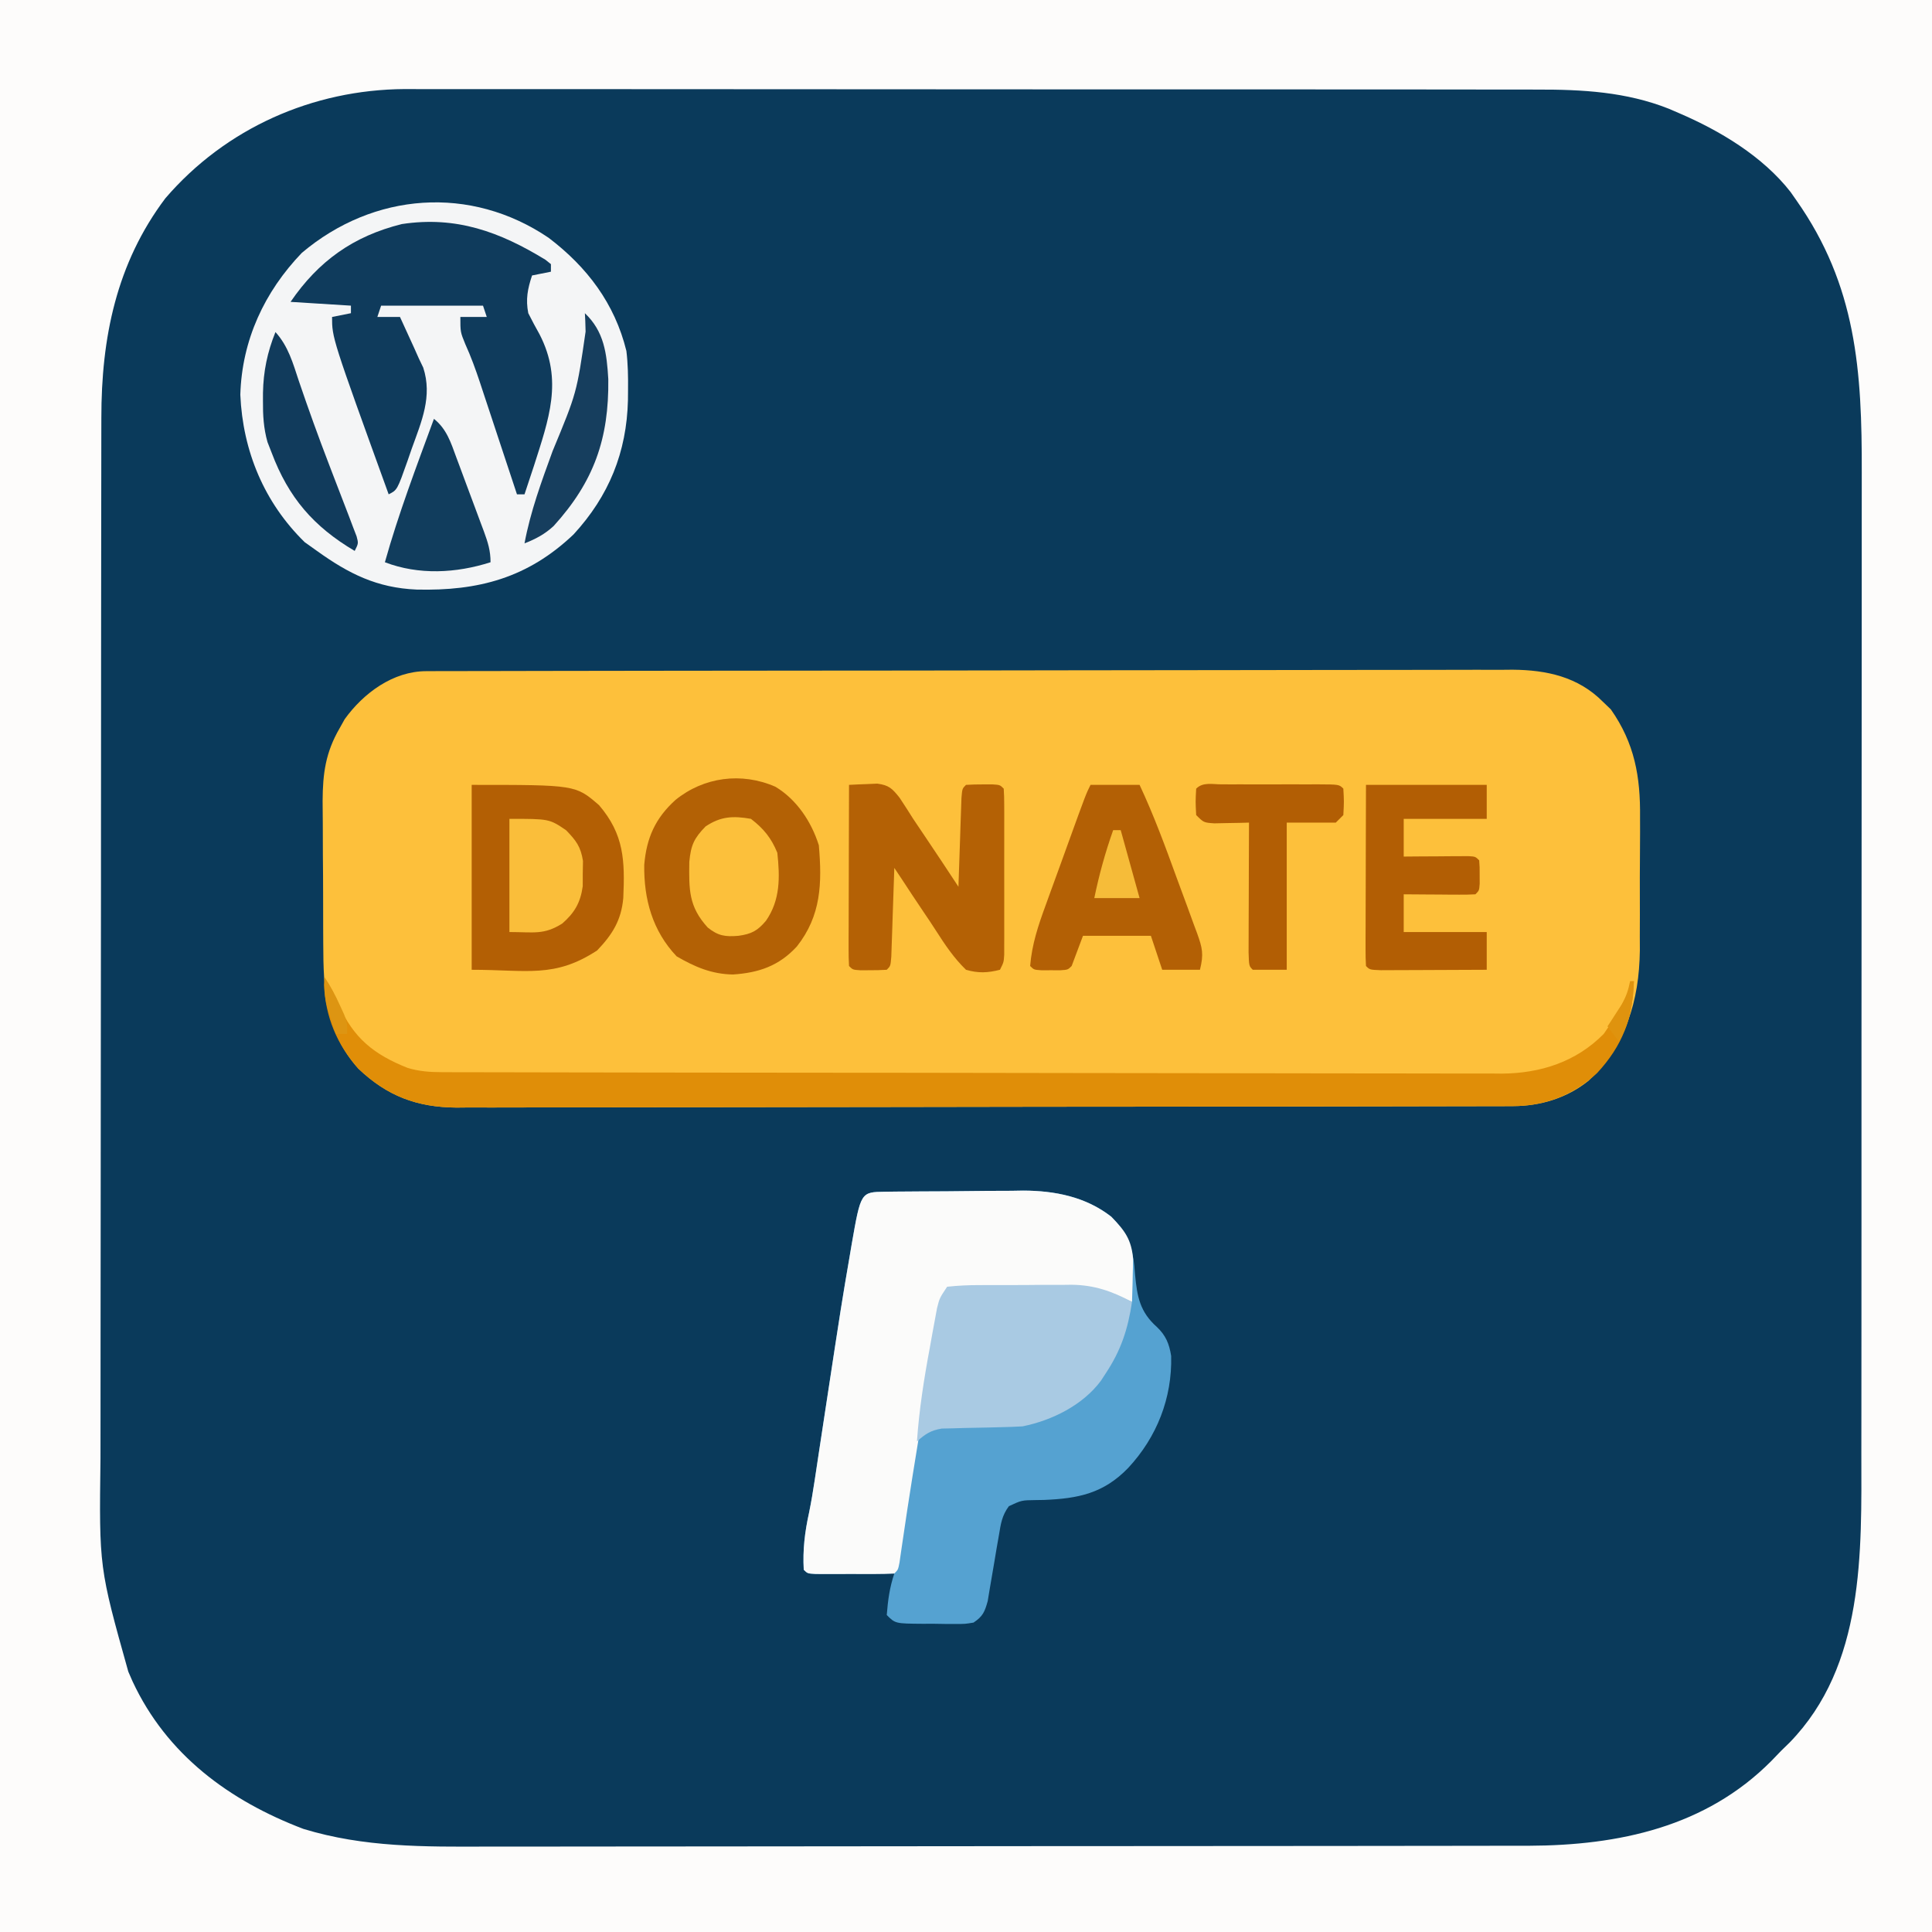 <?xml version="1.0" encoding="UTF-8"?>
<svg version="1.1" xmlns="http://www.w3.org/2000/svg" width="512" height="512">
<rect width="100%" height="100%" fill="#808080" stroke="none"/>
<path d="M0 0 C168.96 0 337.92 0 512 0 C512 168.96 512 337.92 512 512 C343.04 512 174.08 512 0 512 C0 343.04 0 174.08 0 0 Z " fill="#0A3A5B" transform="translate(0,0)"/>
<path d="M0 0 C168.96 0 337.92 0 512 0 C512 168.96 512 337.92 512 512 C343.04 512 174.08 512 0 512 C0 343.04 0 174.08 0 0 Z M43.812 52.562 C30.82 69.824 26.844 89.549 26.86 110.793 C26.857 112.073 26.854 113.352 26.851 114.671 C26.843 118.208 26.841 121.744 26.84 125.281 C26.838 129.102 26.831 132.923 26.824 136.744 C26.81 145.094 26.804 153.443 26.8 161.793 C26.797 167.014 26.793 172.235 26.788 177.457 C26.776 191.933 26.766 206.409 26.762 220.885 C26.762 221.811 26.762 222.737 26.762 223.691 C26.762 224.618 26.761 225.546 26.761 226.502 C26.761 228.382 26.76 230.262 26.76 232.142 C26.76 233.075 26.759 234.007 26.759 234.968 C26.755 250.057 26.738 265.147 26.714 280.236 C26.691 295.755 26.678 311.273 26.677 326.792 C26.676 335.495 26.67 344.197 26.652 352.899 C26.637 360.314 26.632 367.728 26.64 375.143 C26.644 378.919 26.643 382.694 26.629 386.47 C26.266 415.394 26.266 415.394 34 443 C34.37 443.847 34.74 444.694 35.121 445.566 C44.185 465.033 60.773 477.208 80.395 484.676 C96.515 489.599 112.512 489.426 129.213 489.363 C133.028 489.352 136.844 489.358 140.659 489.363 C148.111 489.368 155.564 489.358 163.016 489.342 C171.71 489.325 180.403 489.323 189.096 489.323 C204.614 489.321 220.131 489.305 235.648 489.281 C250.68 489.258 265.711 489.244 280.743 489.24 C281.669 489.24 282.596 489.24 283.55 489.24 C285.416 489.239 287.283 489.239 289.149 489.238 C290.07 489.238 290.991 489.238 291.94 489.238 C292.858 489.237 293.777 489.237 294.723 489.237 C309.087 489.233 323.451 489.222 337.815 489.209 C343.006 489.205 348.198 489.202 353.39 489.199 C361.624 489.194 369.859 489.187 378.094 489.172 C381.853 489.165 385.611 489.16 389.37 489.16 C393.454 489.159 397.539 489.15 401.624 489.14 C403.383 489.142 403.383 489.142 405.178 489.143 C429.024 489.061 452.042 484.157 469.387 466.711 C470.68 465.369 470.68 465.369 472 464 C472.749 463.27 473.498 462.541 474.27 461.789 C494.19 441.298 493.309 411.479 493.276 384.991 C493.274 381.187 493.283 377.383 493.29 373.58 C493.303 366.146 493.305 358.712 493.302 351.278 C493.301 345.229 493.302 339.18 493.307 333.132 C493.307 331.836 493.307 331.836 493.308 330.514 C493.31 328.758 493.311 327.002 493.312 325.247 C493.323 308.815 493.321 292.384 493.315 275.952 C493.309 260.957 493.321 245.962 493.34 230.967 C493.359 215.529 493.367 200.092 493.364 184.654 C493.362 176.003 493.364 167.353 493.378 158.702 C493.39 151.337 493.392 143.972 493.38 136.607 C493.374 132.857 493.372 129.108 493.385 125.359 C493.466 98.276 491.984 75.671 476 53 C475.519 52.312 475.038 51.623 474.543 50.914 C467.192 41.453 455.828 34.647 445 30 C443.645 29.416 443.645 29.416 442.262 28.82 C430.945 24.333 419.283 23.702 407.231 23.739 C405.893 23.736 404.555 23.732 403.218 23.728 C399.58 23.718 395.942 23.72 392.304 23.724 C388.366 23.726 384.428 23.717 380.49 23.71 C372.79 23.697 365.091 23.695 357.391 23.698 C351.129 23.699 344.867 23.698 338.605 23.693 C337.265 23.693 337.265 23.693 335.897 23.692 C334.082 23.69 332.267 23.689 330.451 23.688 C313.454 23.677 296.456 23.679 279.458 23.685 C263.929 23.691 248.4 23.679 232.871 23.66 C216.899 23.641 200.927 23.633 184.955 23.636 C175.999 23.638 167.043 23.636 158.086 23.622 C150.463 23.61 142.84 23.608 135.216 23.62 C131.332 23.626 127.448 23.628 123.564 23.615 C119.999 23.605 116.434 23.608 112.869 23.622 C110.988 23.626 109.107 23.615 107.227 23.603 C82.86 23.756 59.794 33.959 43.812 52.562 Z " fill="#FDFCFB" transform="translate(0,0)"/>
<path d="M0 0 C1.575 -0.007 1.575 -0.007 3.181 -0.014 C4.344 -0.013 5.506 -0.013 6.704 -0.013 C8.546 -0.018 8.546 -0.018 10.425 -0.024 C13.844 -0.033 17.263 -0.038 20.683 -0.04 C24.367 -0.044 28.051 -0.054 31.735 -0.063 C40.639 -0.082 49.543 -0.093 58.447 -0.101 C62.639 -0.106 66.832 -0.111 71.025 -0.116 C84.963 -0.133 98.901 -0.148 112.839 -0.155 C116.458 -0.157 120.077 -0.159 123.695 -0.161 C125.044 -0.162 125.044 -0.162 126.421 -0.162 C140.983 -0.171 155.545 -0.196 170.107 -0.229 C185.058 -0.262 200.008 -0.28 214.958 -0.283 C223.352 -0.285 231.746 -0.294 240.14 -0.319 C247.291 -0.341 254.442 -0.349 261.593 -0.339 C265.24 -0.335 268.886 -0.337 272.533 -0.356 C276.492 -0.377 280.452 -0.367 284.411 -0.354 C285.556 -0.364 286.7 -0.375 287.88 -0.387 C296.947 -0.314 305.29 1.484 311.878 8.134 C312.908 9.124 312.908 9.124 313.96 10.134 C320.266 19.119 321.815 27.977 321.694 38.755 C321.697 40.017 321.699 41.279 321.702 42.579 C321.701 45.231 321.69 47.881 321.662 50.533 C321.635 53.224 321.628 55.914 321.642 58.605 C321.661 62.531 321.651 66.455 321.632 70.38 C321.637 71.566 321.642 72.752 321.647 73.974 C321.458 87.57 317.907 98.938 308.065 108.525 C302.321 113.148 295.294 115.254 288.01 115.268 C286.984 115.273 285.958 115.277 284.901 115.282 C283.775 115.282 282.65 115.282 281.49 115.281 C279.695 115.287 279.695 115.287 277.863 115.293 C274.54 115.302 271.216 115.306 267.892 115.309 C264.308 115.313 260.723 115.322 257.139 115.331 C248.482 115.351 239.825 115.361 231.168 115.37 C227.09 115.374 223.012 115.38 218.934 115.385 C205.375 115.402 191.816 115.416 178.256 115.424 C174.739 115.426 171.221 115.427 167.703 115.429 C166.391 115.43 166.391 115.43 165.053 115.431 C150.892 115.439 136.731 115.464 122.57 115.497 C108.026 115.53 93.483 115.548 78.939 115.551 C70.775 115.553 62.612 115.562 54.448 115.588 C47.495 115.609 40.542 115.617 33.588 115.608 C30.043 115.603 26.498 115.605 22.952 115.625 C19.102 115.645 15.252 115.635 11.402 115.622 C10.29 115.633 9.178 115.644 8.032 115.655 C-2.469 115.569 -10.335 112.6 -17.958 105.341 C-26.693 95.588 -27.249 84.643 -27.271 72.107 C-27.277 70.75 -27.284 69.393 -27.291 68.036 C-27.303 65.202 -27.306 62.369 -27.305 59.536 C-27.305 55.927 -27.332 52.319 -27.367 48.71 C-27.389 45.911 -27.393 43.111 -27.392 40.312 C-27.395 38.342 -27.417 36.372 -27.439 34.402 C-27.402 27.059 -26.643 21.524 -22.935 15.134 C-22.266 13.937 -22.266 13.937 -21.583 12.716 C-16.58 5.765 -8.735 0.017 0 0 Z " fill="#FDC03B" transform="translate(112.935,177.866)"/>
<path d="M0 0 C10.211 7.758 17.517 17.428 20.602 29.977 C21.018 33.406 21.079 36.775 21.039 40.227 C21.031 41.146 21.024 42.066 21.016 43.013 C20.683 56.842 15.973 68.413 6.602 78.602 C-5.56 90.168 -18.646 93.615 -35.02 93.219 C-45.505 92.766 -52.949 89.039 -61.398 82.977 C-63.007 81.832 -63.007 81.832 -64.648 80.664 C-75.389 70.168 -81.059 56.494 -81.711 41.602 C-81.297 27.137 -75.336 14.314 -65.398 3.977 C-46.358 -12.085 -20.68 -14.005 0 0 Z " fill="#F4F5F6" transform="translate(145.398,63.023)"/>
<path d="M0 0 C0.965 -0.013 1.931 -0.026 2.926 -0.039 C3.98 -0.046 5.034 -0.054 6.12 -0.061 C7.202 -0.069 8.284 -0.077 9.399 -0.086 C11.701 -0.1 14.003 -0.11 16.305 -0.118 C19.797 -0.135 23.288 -0.179 26.78 -0.223 C29.018 -0.234 31.256 -0.242 33.495 -0.249 C34.528 -0.266 35.562 -0.284 36.627 -0.302 C45.016 -0.277 53.211 1.336 59.971 6.615 C64.712 11.474 65.832 15.396 66.284 22.052 C66.82 27.816 67.582 31.856 72.034 35.818 C74.423 38.077 75.331 40.292 75.842 43.517 C76.127 54.666 72.065 65 64.471 73.177 C57.944 79.954 51.204 81.309 42.159 81.677 C41.099 81.694 41.099 81.694 40.019 81.711 C36.202 81.758 36.202 81.758 32.832 83.335 C30.983 85.837 30.697 87.989 30.19 91.052 C29.988 92.202 29.785 93.352 29.577 94.536 C29.377 95.738 29.177 96.939 28.971 98.177 C28.576 100.554 28.17 102.929 27.752 105.302 C27.578 106.356 27.403 107.411 27.223 108.497 C26.418 111.366 25.933 112.524 23.471 114.177 C21.235 114.549 21.235 114.549 18.655 114.54 C17.726 114.54 16.797 114.539 15.84 114.538 C14.873 114.522 13.905 114.506 12.909 114.49 C11.937 114.493 10.966 114.496 9.965 114.499 C2.738 114.444 2.738 114.444 0.471 112.177 C0.785 108.221 1.219 104.932 2.471 101.177 C1.78 101.182 1.088 101.187 0.376 101.193 C-2.738 101.214 -5.852 101.227 -8.966 101.24 C-10.055 101.248 -11.144 101.256 -12.265 101.265 C-13.3 101.268 -14.334 101.271 -15.4 101.275 C-16.358 101.28 -17.317 101.285 -18.304 101.291 C-20.529 101.177 -20.529 101.177 -21.529 100.177 C-21.819 94.865 -21.252 90.219 -20.116 85.037 C-19.535 82.206 -19.068 79.382 -18.638 76.525 C-18.465 75.381 -18.292 74.238 -18.113 73.06 C-17.92 71.778 -17.728 70.497 -17.529 69.177 C-17.074 66.179 -16.618 63.182 -16.162 60.185 C-16.041 59.392 -15.92 58.599 -15.796 57.781 C-11.484 29.484 -11.484 29.484 -9.279 16.615 C-9.128 15.719 -8.977 14.824 -8.822 13.902 C-6.401 0.074 -6.401 0.074 0 0 Z " fill="#55A2D1" transform="translate(234.529,315.823)"/>
<path d="M0 0 C0.965 -0.013 1.931 -0.026 2.926 -0.039 C3.98 -0.046 5.034 -0.054 6.12 -0.061 C7.202 -0.069 8.284 -0.077 9.399 -0.086 C11.701 -0.1 14.003 -0.11 16.305 -0.118 C19.797 -0.135 23.288 -0.179 26.78 -0.223 C29.018 -0.234 31.256 -0.242 33.495 -0.249 C34.528 -0.266 35.562 -0.284 36.627 -0.302 C45.016 -0.277 53.211 1.336 59.971 6.615 C63.585 10.318 65.355 12.683 65.764 17.947 C65.744 19.295 65.709 20.642 65.659 21.99 C65.638 23.029 65.638 23.029 65.618 24.089 C65.583 25.785 65.529 27.481 65.471 29.177 C64.933 28.964 64.395 28.751 63.841 28.531 C58.015 26.384 53.018 25.769 46.842 25.884 C45.53 25.89 45.53 25.89 44.19 25.897 C41.43 25.914 38.669 25.951 35.909 25.99 C34.023 26.005 32.137 26.018 30.25 26.031 C25.657 26.063 21.064 26.115 16.471 26.177 C14.882 31.388 13.783 36.545 12.885 41.915 C12.672 43.162 12.672 43.162 12.455 44.433 C11.998 47.118 11.547 49.804 11.096 52.49 C10.783 54.336 10.47 56.182 10.156 58.029 C8.192 69.643 6.314 81.267 4.626 92.924 C4.485 93.884 4.343 94.844 4.198 95.833 C4.08 96.656 3.962 97.479 3.841 98.327 C3.471 100.177 3.471 100.177 2.471 101.177 C0.776 101.276 -0.924 101.308 -2.623 101.31 C-3.653 101.311 -4.682 101.312 -5.744 101.314 C-7.37 101.308 -7.37 101.308 -9.029 101.302 C-10.113 101.306 -11.197 101.31 -12.314 101.314 C-13.344 101.312 -14.374 101.311 -15.435 101.31 C-16.387 101.309 -17.339 101.308 -18.32 101.306 C-20.529 101.177 -20.529 101.177 -21.529 100.177 C-21.819 94.865 -21.252 90.219 -20.116 85.037 C-19.535 82.206 -19.068 79.382 -18.638 76.525 C-18.465 75.381 -18.292 74.238 -18.113 73.06 C-17.92 71.778 -17.728 70.497 -17.529 69.177 C-17.074 66.179 -16.618 63.182 -16.162 60.185 C-16.041 59.392 -15.92 58.599 -15.796 57.781 C-11.484 29.484 -11.484 29.484 -9.279 16.615 C-9.128 15.719 -8.977 14.824 -8.822 13.902 C-6.401 0.074 -6.401 0.074 0 0 Z " fill="#FBFBFA" transform="translate(234.529,315.823)"/>
<path d="M0 0 C1.664 2.496 2.657 4.507 3.75 7.25 C7.685 16.096 13.038 20.421 22 24 C25.085 24.928 27.855 25.128 31.071 25.134 C32.101 25.139 33.13 25.143 34.191 25.148 C35.885 25.147 35.885 25.147 37.613 25.147 C38.814 25.151 40.015 25.155 41.252 25.158 C44.588 25.167 47.923 25.172 51.258 25.175 C54.854 25.179 58.451 25.188 62.048 25.197 C70.734 25.217 79.421 25.227 88.108 25.236 C92.2 25.24 96.292 25.245 100.384 25.251 C113.989 25.268 127.595 25.282 141.2 25.289 C144.73 25.291 148.26 25.293 151.79 25.295 C153.106 25.296 153.106 25.296 154.449 25.297 C168.658 25.305 182.868 25.33 197.078 25.363 C211.671 25.396 226.264 25.414 240.857 25.417 C249.049 25.419 257.24 25.428 265.432 25.453 C272.409 25.475 279.386 25.483 286.363 25.474 C289.921 25.469 293.478 25.471 297.036 25.49 C300.899 25.511 304.762 25.501 308.625 25.488 C309.741 25.499 310.857 25.51 312.007 25.521 C322.238 25.437 331.667 22.428 339 15 C342.146 10.582 344.606 5.855 347 1 C346.772 10.759 343.928 18.177 337.25 25.375 C331.014 31.222 323.444 34.117 314.944 34.134 C313.918 34.139 312.892 34.143 311.835 34.148 C310.71 34.148 309.584 34.147 308.425 34.147 C306.63 34.153 306.63 34.153 304.798 34.158 C301.474 34.167 298.15 34.172 294.827 34.175 C291.242 34.179 287.658 34.188 284.074 34.197 C275.417 34.217 266.76 34.227 258.103 34.236 C254.025 34.24 249.946 34.245 245.868 34.251 C232.309 34.268 218.75 34.282 205.191 34.289 C201.673 34.291 198.155 34.293 194.637 34.295 C193.326 34.296 193.326 34.296 191.988 34.297 C177.826 34.305 163.665 34.33 149.504 34.363 C134.961 34.396 120.417 34.414 105.874 34.417 C97.71 34.419 89.546 34.428 81.383 34.453 C74.429 34.475 67.476 34.483 60.523 34.474 C56.977 34.469 53.432 34.471 49.887 34.49 C46.037 34.511 42.187 34.501 38.337 34.488 C37.225 34.499 36.113 34.51 34.967 34.521 C24.465 34.434 16.599 31.466 8.977 24.207 C3.333 17.905 0.228 10.471 -0.125 2 C-0.084 1.34 -0.043 0.68 0 0 Z " fill="#E08E08" transform="translate(86,259)"/>
<path d="M0 0 C0.473 0.379 0.946 0.758 1.434 1.148 C1.434 1.808 1.434 2.468 1.434 3.148 C-0.216 3.478 -1.866 3.808 -3.566 4.148 C-4.748 7.694 -5.288 10.49 -4.566 14.148 C-3.613 16.047 -2.607 17.92 -1.566 19.773 C4.717 31.966 0.862 42.26 -3.075 54.63 C-3.894 57.14 -4.723 59.647 -5.566 62.148 C-6.226 62.148 -6.886 62.148 -7.566 62.148 C-7.914 61.095 -8.262 60.041 -8.62 58.955 C-9.92 55.02 -11.224 51.086 -12.529 47.152 C-13.091 45.454 -13.653 43.756 -14.213 42.057 C-15.022 39.606 -15.835 37.157 -16.648 34.707 C-16.895 33.956 -17.142 33.204 -17.397 32.43 C-18.542 28.993 -19.752 25.664 -21.249 22.364 C-22.566 19.148 -22.566 19.148 -22.566 15.148 C-20.256 15.148 -17.946 15.148 -15.566 15.148 C-16.061 13.663 -16.061 13.663 -16.566 12.148 C-25.476 12.148 -34.386 12.148 -43.566 12.148 C-43.896 13.138 -44.226 14.128 -44.566 15.148 C-42.586 15.148 -40.606 15.148 -38.566 15.148 C-37.773 16.877 -36.982 18.606 -36.191 20.336 C-35.53 21.78 -35.53 21.78 -34.855 23.254 C-34.43 24.209 -34.005 25.164 -33.566 26.148 C-33.182 26.949 -32.798 27.749 -32.402 28.574 C-29.928 36.195 -32.853 42.841 -35.441 50.023 C-35.806 51.08 -36.171 52.138 -36.547 53.227 C-39.3 61.015 -39.3 61.015 -41.566 62.148 C-56.566 20.716 -56.566 20.716 -56.566 15.148 C-54.916 14.818 -53.266 14.488 -51.566 14.148 C-51.566 13.488 -51.566 12.828 -51.566 12.148 C-56.846 11.818 -62.126 11.488 -67.566 11.148 C-60.16 0.324 -50.933 -6.272 -38.07 -9.473 C-23.659 -11.654 -12.123 -7.42 0 0 Z " fill="#0F3B5C" transform="translate(144.566,68.852)"/>
<path d="M0 0 C5.671 3.419 9.528 9.269 11.5 15.5 C12.366 25.548 12.134 34.14 5.688 42.312 C0.936 47.489 -4.418 49.295 -11.25 49.75 C-16.892 49.666 -21.366 47.741 -26.188 44.938 C-32.598 38.181 -34.89 29.784 -34.77 20.703 C-34.168 13.551 -31.834 8.327 -26.5 3.5 C-19.04 -2.561 -9.031 -3.956 0 0 Z " fill="#B36105" transform="translate(205.5,208.5)"/>
<path d="M0 0 C27.526 0 27.526 0 33.75 5.375 C40.418 13.155 40.608 20.129 40.179 29.959 C39.658 35.892 37.278 39.664 33.25 43.875 C21.929 51.278 14.755 49 0 49 C0 32.83 0 16.66 0 0 Z " fill="#B35F04" transform="translate(125,208)"/>
<path d="M0 0 C2.947 -0.317 5.679 -0.444 8.629 -0.434 C9.493 -0.439 10.356 -0.444 11.246 -0.449 C13.079 -0.456 14.913 -0.455 16.746 -0.446 C19.528 -0.438 22.307 -0.466 25.088 -0.498 C26.872 -0.5 28.657 -0.499 30.441 -0.496 C31.264 -0.507 32.086 -0.519 32.933 -0.53 C39.045 -0.458 43.608 1.168 49 4 C47.906 11.246 46.08 16.875 42 23 C41.591 23.629 41.183 24.258 40.762 24.906 C35.95 31.379 27.831 35.409 20 37 C18.169 37.111 16.334 37.177 14.5 37.211 C13.448 37.239 12.396 37.268 11.312 37.297 C9.104 37.349 6.896 37.393 4.688 37.43 C3.636 37.461 2.584 37.492 1.5 37.523 C0.061 37.553 0.061 37.553 -1.406 37.583 C-4.371 38.06 -5.778 39.028 -8 41 C-7.413 32.55 -6.119 24.322 -4.562 16 C-4.345 14.787 -4.128 13.574 -3.904 12.324 C-3.69 11.165 -3.475 10.006 -3.254 8.812 C-3.061 7.767 -2.869 6.722 -2.67 5.645 C-2 3 -2 3 0 0 Z " fill="#A9CAE3" transform="translate(251,341)"/>
<path d="M0 0 C1.595 -0.091 3.192 -0.157 4.789 -0.211 C5.678 -0.25 6.567 -0.289 7.483 -0.33 C10.596 0.078 11.443 0.963 13.375 3.375 C14.614 5.23 15.816 7.11 17 9 C18.028 10.538 19.061 12.073 20.098 13.605 C23.098 18.049 26.059 22.517 29 27 C29.025 26.218 29.05 25.435 29.076 24.629 C29.191 21.107 29.314 17.585 29.438 14.062 C29.477 12.831 29.516 11.599 29.557 10.33 C29.599 9.16 29.64 7.99 29.684 6.785 C29.72 5.701 29.757 4.617 29.795 3.5 C30 1 30 1 31 0 C32.497 -0.098 33.999 -0.13 35.5 -0.125 C36.315 -0.128 37.129 -0.13 37.969 -0.133 C40 0 40 0 41 1 C41.098 2.432 41.128 3.869 41.129 5.304 C41.133 6.219 41.136 7.133 41.139 8.075 C41.137 9.07 41.135 10.065 41.133 11.09 C41.134 12.105 41.135 13.12 41.136 14.165 C41.136 16.316 41.135 18.468 41.13 20.619 C41.125 23.92 41.13 27.221 41.137 30.521 C41.136 32.607 41.135 34.692 41.133 36.777 C41.135 37.77 41.137 38.763 41.139 39.786 C41.134 41.162 41.134 41.162 41.129 42.566 C41.129 43.376 41.128 44.186 41.127 45.02 C41 47 41 47 40 49 C36.753 49.829 34.235 49.944 31 49 C27.832 45.928 25.481 42.443 23.108 38.733 C22.009 37.014 20.875 35.324 19.727 33.637 C17.791 30.775 15.888 27.894 14 25 C13.34 24.01 12.68 23.02 12 22 C11.975 22.782 11.95 23.565 11.924 24.371 C11.809 27.893 11.686 31.415 11.562 34.938 C11.523 36.169 11.484 37.401 11.443 38.67 C11.401 39.84 11.36 41.01 11.316 42.215 C11.261 43.841 11.261 43.841 11.205 45.5 C11 48 11 48 10 49 C8.503 49.098 7.001 49.13 5.5 49.125 C4.685 49.128 3.871 49.13 3.031 49.133 C1 49 1 49 0 48 C-0.093 46.496 -0.117 44.987 -0.114 43.48 C-0.113 42.519 -0.113 41.558 -0.113 40.568 C-0.108 39.524 -0.103 38.479 -0.098 37.402 C-0.096 36.338 -0.095 35.274 -0.093 34.178 C-0.088 30.765 -0.075 27.351 -0.062 23.938 C-0.057 21.63 -0.053 19.322 -0.049 17.014 C-0.038 11.342 -0.021 5.671 0 0 Z " fill="#B46105" transform="translate(225,208)"/>
<path d="M0 0 C4.29 0 8.58 0 13 0 C16.799 8.097 19.859 16.441 22.911 24.84 C23.818 27.328 24.74 29.809 25.662 32.291 C26.241 33.877 26.818 35.464 27.395 37.051 C27.672 37.789 27.948 38.528 28.234 39.289 C29.641 43.22 30.043 44.827 29 49 C25.7 49 22.4 49 19 49 C18.01 46.03 17.02 43.06 16 40 C10.06 40 4.12 40 -2 40 C-2.99 42.64 -3.98 45.28 -5 48 C-6 49 -6 49 -8.031 49.133 C-8.846 49.13 -9.661 49.128 -10.5 49.125 C-11.315 49.128 -12.129 49.13 -12.969 49.133 C-15 49 -15 49 -16 48 C-15.535 42.259 -13.853 37.238 -11.875 31.855 C-11.568 31.004 -11.261 30.153 -10.945 29.277 C-9.969 26.578 -8.985 23.883 -8 21.188 C-7.338 19.358 -6.676 17.528 -6.016 15.697 C-1.203 2.406 -1.203 2.406 0 0 Z " fill="#B36005" transform="translate(289,208)"/>
<path d="M0 0 C10.56 0 21.12 0 32 0 C32 2.97 32 5.94 32 9 C24.74 9 17.48 9 10 9 C10 12.3 10 15.6 10 19 C11.36 18.988 12.72 18.977 14.121 18.965 C15.893 18.955 17.665 18.946 19.438 18.938 C20.784 18.925 20.784 18.925 22.158 18.912 C23.012 18.909 23.866 18.906 24.746 18.902 C25.932 18.894 25.932 18.894 27.142 18.886 C29 19 29 19 30 20 C30.133 21.812 30.133 21.812 30.125 24 C30.129 25.083 30.129 25.083 30.133 26.188 C30 28 30 28 29 29 C27.584 29.087 26.164 29.107 24.746 29.098 C23.892 29.094 23.038 29.091 22.158 29.088 C20.811 29.075 20.811 29.075 19.438 29.062 C18.536 29.058 17.634 29.053 16.705 29.049 C14.47 29.037 12.235 29.019 10 29 C10 32.3 10 35.6 10 39 C17.26 39 24.52 39 32 39 C32 42.3 32 45.6 32 49 C27.603 49.025 23.207 49.043 18.81 49.055 C17.314 49.06 15.817 49.067 14.32 49.075 C12.173 49.088 10.026 49.093 7.879 49.098 C5.939 49.106 5.939 49.106 3.959 49.114 C1 49 1 49 0 48 C-0.093 46.496 -0.117 44.987 -0.114 43.48 C-0.113 42.519 -0.113 41.558 -0.113 40.568 C-0.108 39.524 -0.103 38.479 -0.098 37.402 C-0.096 36.338 -0.095 35.274 -0.093 34.178 C-0.088 30.765 -0.075 27.351 -0.062 23.938 C-0.057 21.63 -0.053 19.322 -0.049 17.014 C-0.039 11.342 -0.019 5.671 0 0 Z " fill="#B25E04" transform="translate(362,208)"/>
<path d="M0 0 C0.801 0.002 1.602 0.004 2.427 0.006 C3.245 0.005 4.062 0.004 4.905 0.003 C6.636 0.003 8.368 0.004 10.1 0.009 C12.76 0.014 15.42 0.009 18.08 0.002 C19.758 0.003 21.436 0.004 23.115 0.006 C23.916 0.004 24.717 0.002 25.542 0 C31.156 0.024 31.156 0.024 32.271 1.139 C32.459 4.576 32.459 4.576 32.271 8.139 C31.611 8.799 30.951 9.459 30.271 10.139 C25.981 10.139 21.691 10.139 17.271 10.139 C17.271 23.009 17.271 35.879 17.271 49.139 C14.301 49.139 11.331 49.139 8.271 49.139 C7.271 48.139 7.271 48.139 7.158 44.537 C7.158 42.934 7.163 41.332 7.173 39.729 C7.175 38.887 7.176 38.045 7.178 37.177 C7.183 34.477 7.196 31.777 7.209 29.076 C7.214 27.25 7.218 25.424 7.222 23.598 C7.233 19.112 7.251 14.625 7.271 10.139 C6.428 10.162 5.585 10.185 4.716 10.209 C3.073 10.236 3.073 10.236 1.396 10.264 C0.306 10.287 -0.785 10.31 -1.909 10.334 C-4.729 10.139 -4.729 10.139 -6.729 8.139 C-6.916 4.576 -6.916 4.576 -6.729 1.139 C-4.913 -0.677 -2.416 0.01 0 0 Z " fill="#B25E04" transform="translate(323.729,207.861)"/>
<path d="M0 0 C3.366 2.684 4.486 6.274 5.918 10.188 C6.18 10.886 6.442 11.585 6.712 12.305 C7.263 13.78 7.81 15.256 8.353 16.733 C9.186 18.995 10.032 21.252 10.881 23.508 C11.415 24.942 11.948 26.377 12.48 27.812 C12.734 28.488 12.987 29.163 13.247 29.858 C14.294 32.722 15 34.923 15 38 C5.9 40.912 -3.999 41.447 -13 38 C-9.39 25.111 -4.611 12.557 0 0 Z " fill="#113D5D" transform="translate(115,111)"/>
<path d="M0 0 C3.358 2.572 5.42 5.107 7 9 C7.694 15.469 7.815 21.49 4 27 C1.752 29.675 0.148 30.522 -3.312 31 C-6.814 31.291 -8.678 31.022 -11.438 28.812 C-16.516 23.238 -16.424 18.776 -16.324 11.367 C-15.898 6.939 -15.067 5.154 -12 2 C-7.989 -0.674 -4.715 -0.82 0 0 Z " fill="#FCC03B" transform="translate(199,217)"/>
<path d="M0 0 C3.411 3.78 4.619 8.199 6.188 12.938 C8.714 20.37 11.369 27.735 14.188 35.062 C14.525 35.943 14.862 36.824 15.209 37.731 C16.61 41.388 18.017 45.043 19.43 48.695 C19.804 49.683 20.177 50.67 20.562 51.688 C20.873 52.496 21.184 53.304 21.504 54.137 C22 56 22 56 21 58 C10.096 51.564 3.469 43.867 -1 32 C-1.367 31.06 -1.735 30.121 -2.113 29.152 C-3.147 25.478 -3.342 22.037 -3.312 18.25 C-3.311 17.551 -3.31 16.853 -3.309 16.133 C-3.203 10.408 -2.152 5.328 0 0 Z " fill="#113B5C" transform="translate(73,88)"/>
<path d="M0 0 C10.552 0 10.552 0 15 3 C17.66 5.742 18.897 7.345 19.496 11.156 C19.477 12.26 19.457 13.363 19.438 14.5 C19.436 15.603 19.435 16.707 19.434 17.844 C18.836 22.194 17.288 24.873 14 27.75 C9.078 30.826 6.504 30 0 30 C0 20.1 0 10.2 0 0 Z " fill="#FABE3A" transform="translate(135,217)"/>
<path d="M0 0 C5.096 4.831 5.805 10.664 6.203 17.48 C6.403 33.248 2.394 44.633 -8.254 56.371 C-10.586 58.547 -13.042 59.846 -16 61 C-14.419 52.534 -11.501 44.627 -8.562 36.562 C-2.156 21.117 -2.156 21.117 0.188 4.875 C0.16 3.944 0.133 3.014 0.105 2.055 C0.071 1.377 0.036 0.699 0 0 Z " fill="#163E5E" transform="translate(155,83)"/>
<path d="M0 0 C0.66 0 1.32 0 2 0 C3.65 5.94 5.3 11.88 7 18 C3.04 18 -0.92 18 -5 18 C-3.725 11.822 -2.108 5.944 0 0 Z " fill="#F6BC39" transform="translate(295,220)"/>
<path d="M0 0 C0.33 0 0.66 0 1 0 C0.657 5.985 0.177 10.751 -3 16 C-3.99 14.68 -4.98 13.36 -6 12 C-5.651 11.469 -5.301 10.938 -4.941 10.391 C-4.486 9.684 -4.031 8.978 -3.562 8.25 C-2.884 7.206 -2.884 7.206 -2.191 6.141 C-1.039 4.07 -0.453 2.313 0 0 Z " fill="#DF930E" transform="translate(432,260)"/>
<path d="M0 0 C1.667 2.501 2.9 4.777 4.125 7.5 C4.478 8.273 4.831 9.047 5.195 9.844 C6 12 6 12 6 15 C5.01 15 4.02 15 3 15 C2.491 13.44 1.993 11.877 1.5 10.312 C1.222 9.442 0.943 8.572 0.656 7.676 C0.001 5.006 -0.118 2.736 0 0 Z " fill="#DD9512" transform="translate(86,259)"/>
</svg>
